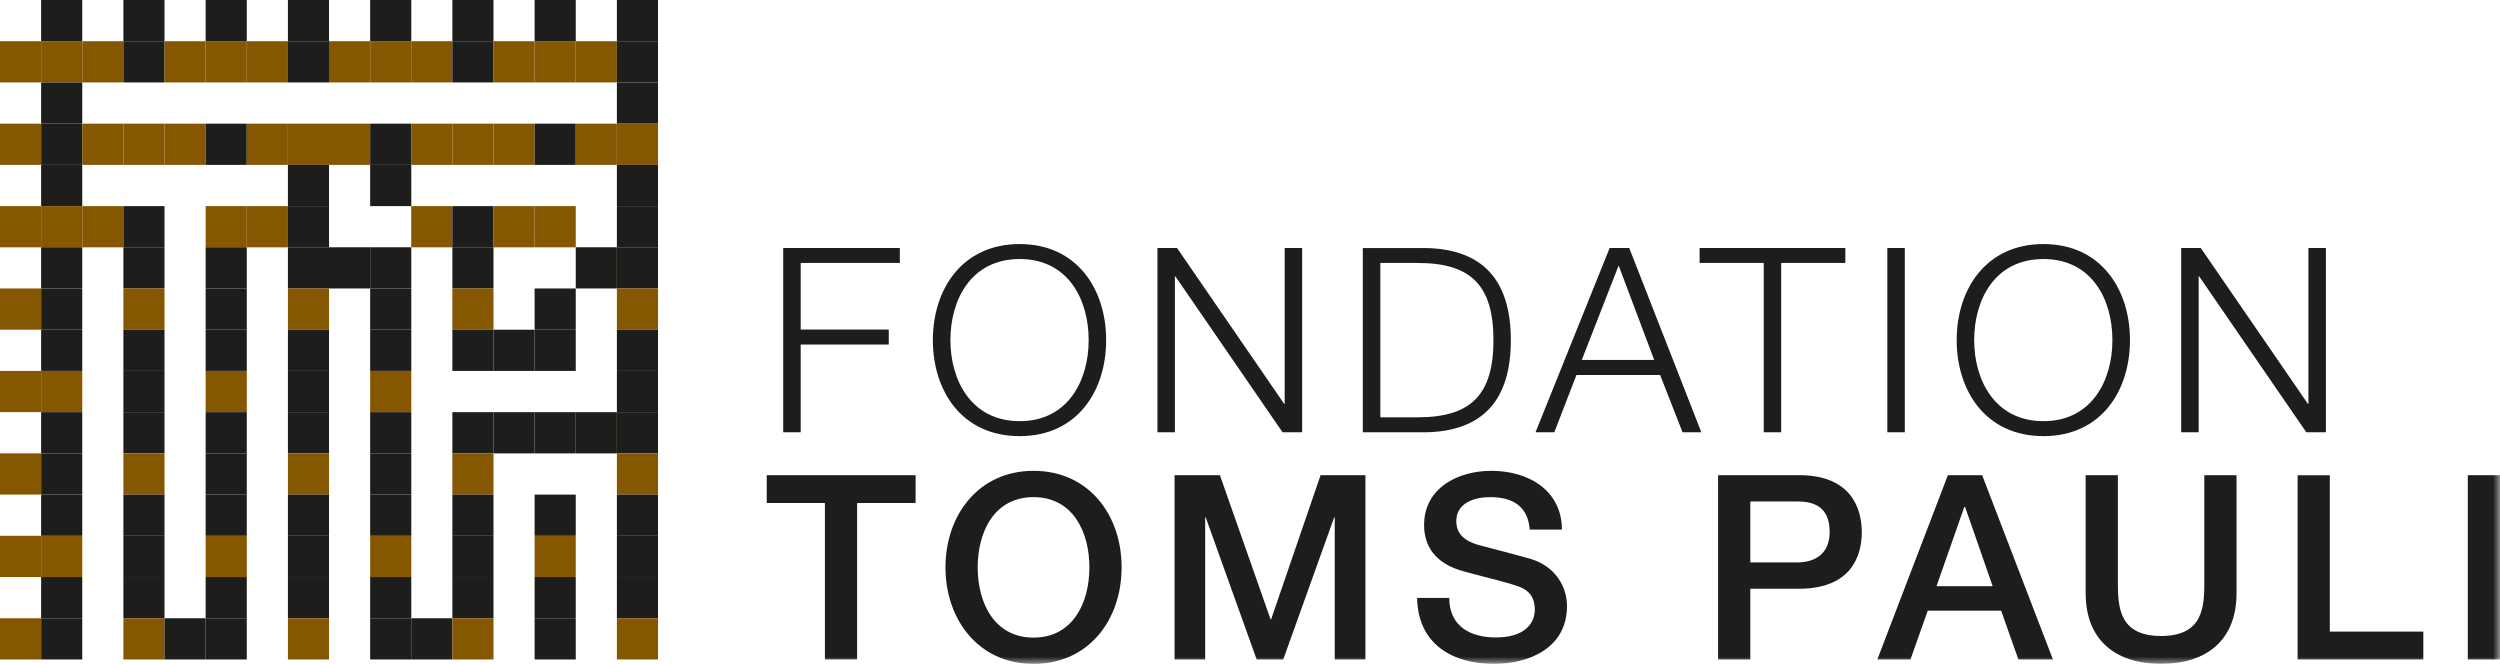<svg width="177" height="47" viewBox="0 0 177 47" fill="none" xmlns="http://www.w3.org/2000/svg">
<g clip-path="url(#clip0_2857_3596)">
<mask id="mask0_2857_3596" style="mask-type:luminance" maskUnits="userSpaceOnUse" x="0" y="0" width="177" height="47">
<path d="M177 0H0V47H177V0Z" fill="white"/>
</mask>
<g mask="url(#mask0_2857_3596)">
<path d="M174.72 46.691H177V33.642H174.72V46.691ZM162.676 46.691H171.571V44.719H164.951V33.648H162.671V46.696L162.676 46.691ZM147.664 41.991C147.664 45.337 149.796 47 153.006 47C156.215 47 158.347 45.337 158.347 41.991V33.642H156.066V41.245C156.066 43 155.959 45.028 153.006 45.028C150.052 45.028 149.945 43 149.945 41.245V33.642H147.664V41.991ZM139.072 35.892H139.129L141.08 41.502H137.105L139.072 35.892ZM132.909 46.691H135.261L136.484 43.237H141.681L142.903 46.691H145.348L140.336 33.642H137.911L132.914 46.691H132.909ZM123.922 35.506H127.296C128.497 35.506 129.54 35.943 129.54 37.662C129.54 39.382 128.282 39.819 127.26 39.819H123.922V35.506ZM121.641 46.691H123.922V41.682H127.383C131.101 41.682 131.815 39.309 131.815 37.683C131.815 36.056 131.106 33.642 127.383 33.642H121.641V46.691ZM100.333 42.341C100.389 45.574 102.793 47 105.766 47C108.34 47 110.943 45.831 110.943 42.907C110.943 41.518 110.106 40.112 108.411 39.582C107.739 39.382 104.857 38.63 104.657 38.579C103.728 38.306 103.106 37.832 103.106 36.895C103.106 35.578 104.436 35.197 105.494 35.197C107.081 35.197 108.175 35.82 108.304 37.498H110.584C110.584 34.775 108.288 33.334 105.587 33.334C103.235 33.334 100.826 34.538 100.826 37.168C100.826 38.522 101.463 39.891 103.707 40.473C105.51 40.967 106.66 41.204 107.59 41.554C108.119 41.755 108.663 42.156 108.663 43.16C108.663 44.163 107.918 45.131 105.91 45.131C104.087 45.131 102.608 44.328 102.608 42.336H100.328L100.333 42.341ZM83.154 46.691H85.326V36.623H85.362L88.972 46.691H90.852L94.463 36.623H94.499V46.691H96.671V33.642H93.497L89.994 43.855H89.959L86.369 33.642H83.159V46.691H83.154ZM73.175 33.334C69.292 33.334 66.94 36.458 66.94 40.169C66.94 43.88 69.292 47.005 73.175 47.005C77.057 47.005 79.41 43.916 79.41 40.169C79.41 36.422 77.057 33.334 73.175 33.334ZM73.175 35.197C75.963 35.197 77.129 37.662 77.129 40.169C77.129 42.676 75.963 45.141 73.175 45.141C70.386 45.141 69.22 42.676 69.22 40.169C69.22 37.662 70.386 35.197 73.175 35.197ZM54.285 35.614H58.404V46.686H60.684V35.614H64.824V33.642H54.285V35.614Z" fill="#1D1D1B"/>
<path d="M154.428 30.606H155.666V19.57H155.702L163.287 30.606H164.674V17.557H163.436V28.593H163.4L155.815 17.557H154.428V30.606ZM138.533 24.079C138.533 27.661 140.577 30.878 144.675 30.878C148.774 30.878 150.802 27.661 150.802 24.079C150.802 20.496 148.758 17.279 144.675 17.279C140.592 17.279 138.533 20.496 138.533 24.079ZM139.771 24.079C139.771 21.227 141.229 18.34 144.675 18.34C148.121 18.34 149.559 21.227 149.559 24.079C149.559 26.93 148.101 29.818 144.675 29.818C141.25 29.818 139.771 26.93 139.771 24.079ZM133.623 30.606H134.861V17.557H133.623V30.606ZM120.332 18.618H124.872V30.606H126.109V18.618H130.649V17.557H120.332V18.618ZM108.714 30.606H110.045L111.611 26.55H117.538L119.125 30.606H120.455L115.35 17.557H113.963L108.714 30.606ZM114.6 18.798L117.117 25.484H111.991L114.6 18.798ZM97.729 18.618H100.374C104.113 18.618 105.736 20.172 105.736 24.079C105.736 27.986 104.113 29.545 100.374 29.545H97.729V18.618ZM96.486 30.606H100.99C104.929 30.513 106.968 28.392 106.968 24.084C106.968 19.776 104.924 17.655 100.99 17.562H96.486V30.611V30.606ZM81.947 30.606H83.184V19.57H83.22L90.806 30.606H92.192V17.557H90.955V28.593H90.919L83.333 17.557H81.947V30.606ZM66.046 24.079C66.046 27.661 68.09 30.878 72.189 30.878C76.287 30.878 78.316 27.661 78.316 24.079C78.316 20.496 76.272 17.279 72.189 17.279C68.106 17.279 66.046 20.496 66.046 24.079ZM67.289 24.079C67.289 21.227 68.748 18.34 72.194 18.34C75.64 18.34 77.078 21.227 77.078 24.079C77.078 26.93 75.619 29.818 72.194 29.818C68.768 29.818 67.289 26.93 67.289 24.079ZM55.451 30.606H56.689V24.393H62.924V23.332H56.689V18.618H63.709V17.557H55.451V30.606Z" fill="#1D1D1B"/>
</g>
<path d="M5.824 2.918H2.912V5.837H5.824V2.918Z" fill="#855700"/>
<path d="M8.736 2.918H5.824V5.837H8.736V2.918Z" fill="#855700"/>
<path d="M11.648 2.918H8.736V5.837H11.648V2.918Z" fill="#1D1D1B"/>
<path d="M14.56 2.918H11.648V5.837H14.56V2.918Z" fill="#855700"/>
<path d="M17.472 2.918H14.56V5.837H17.472V2.918Z" fill="#855700"/>
<path d="M20.384 2.918H17.472V5.837H20.384V2.918Z" fill="#855700"/>
<path d="M23.296 2.918H20.384V5.837H23.296V2.918Z" fill="#1D1D1B"/>
<path d="M26.203 2.918H23.291V5.837H26.203V2.918Z" fill="#855700"/>
<path d="M29.12 2.918H26.208V5.837H29.12V2.918Z" fill="#855700"/>
<path d="M32.027 2.918H29.115V5.837H32.027V2.918Z" fill="#855700"/>
<path d="M34.939 2.918H32.027V5.837H34.939V2.918Z" fill="#1D1D1B"/>
<path d="M37.851 2.918H34.939V5.837H37.851V2.918Z" fill="#855700"/>
<path d="M40.763 2.918H37.851V5.837H40.763V2.918Z" fill="#855700"/>
<path d="M43.675 2.918H40.763V5.837H43.675V2.918Z" fill="#855700"/>
<path d="M5.824 5.837H2.912V8.755H5.824V5.837Z" fill="#1D1D1B"/>
<path d="M5.824 8.755H2.912V11.674H5.824V8.755Z" fill="#1D1D1B"/>
<path d="M8.736 8.755H5.824V11.674H8.736V8.755Z" fill="#855700"/>
<path d="M11.648 8.755H8.736V11.674H11.648V8.755Z" fill="#855700"/>
<path d="M14.56 8.755H11.648V11.674H14.56V8.755Z" fill="#855700"/>
<path d="M17.472 8.755H14.56V11.674H17.472V8.755Z" fill="#1D1D1B"/>
<path d="M20.384 8.755H17.472V11.674H20.384V8.755Z" fill="#855700"/>
<path d="M23.296 8.755H20.384V11.674H23.296V8.755Z" fill="#855700"/>
<path d="M26.203 8.755H23.291V11.674H26.203V8.755Z" fill="#855700"/>
<path d="M29.12 8.755H26.208V11.674H29.12V8.755Z" fill="#1D1D1B"/>
<path d="M32.027 8.755H29.115V11.674H32.027V8.755Z" fill="#855700"/>
<path d="M34.939 8.755H32.027V11.674H34.939V8.755Z" fill="#855700"/>
<path d="M37.851 8.755H34.939V11.674H37.851V8.755Z" fill="#855700"/>
<path d="M40.763 8.755H37.851V11.674H40.763V8.755Z" fill="#1D1D1B"/>
<path d="M43.675 8.755H40.763V11.674H43.675V8.755Z" fill="#855700"/>
<path d="M5.824 11.674H2.912V14.593H5.824V11.674Z" fill="#1D1D1B"/>
<path d="M23.296 11.674H20.384V14.593H23.296V11.674Z" fill="#1D1D1B"/>
<path d="M29.12 11.674H26.208V14.593H29.12V11.674Z" fill="#1D1D1B"/>
<path d="M5.824 14.593H2.912V17.511H5.824V14.593Z" fill="#855700"/>
<path d="M8.736 14.593H5.824V17.511H8.736V14.593Z" fill="#855700"/>
<path d="M11.648 14.593H8.736V17.511H11.648V14.593Z" fill="#1D1D1B"/>
<path d="M17.472 14.593H14.56V17.511H17.472V14.593Z" fill="#855700"/>
<path d="M20.384 14.593H17.472V17.511H20.384V14.593Z" fill="#855700"/>
<path d="M23.296 14.593H20.384V17.511H23.296V14.593Z" fill="#1D1D1B"/>
<path d="M32.027 14.593H29.115V17.511H32.027V14.593Z" fill="#855700"/>
<path d="M34.939 14.593H32.027V17.511H34.939V14.593Z" fill="#1D1D1B"/>
<path d="M37.851 14.593H34.939V17.511H37.851V14.593Z" fill="#855700"/>
<path d="M40.763 14.593H37.851V17.511H40.763V14.593Z" fill="#855700"/>
<path d="M5.824 17.506H2.912V20.424H5.824V17.506Z" fill="#1D1D1B"/>
<path d="M11.648 17.506H8.736V20.424H11.648V17.506Z" fill="#1D1D1B"/>
<path d="M17.472 17.506H14.56V20.424H17.472V17.506Z" fill="#1D1D1B"/>
<path d="M23.296 17.506H20.384V20.424H23.296V17.506Z" fill="#1D1D1B"/>
<path d="M26.203 17.506H23.291V20.424H26.203V17.506Z" fill="#1D1D1B"/>
<path d="M29.12 17.506H26.208V20.424H29.12V17.506Z" fill="#1D1D1B"/>
<path d="M34.939 17.506H32.027V20.424H34.939V17.506Z" fill="#1D1D1B"/>
<path d="M43.675 17.506H40.763V20.424H43.675V17.506Z" fill="#1D1D1B"/>
<path d="M5.824 20.424H2.912V23.343H5.824V20.424Z" fill="#1D1D1B"/>
<path d="M11.648 20.424H8.736V23.343H11.648V20.424Z" fill="#855700"/>
<path d="M17.472 20.424H14.56V23.343H17.472V20.424Z" fill="#1D1D1B"/>
<path d="M23.296 20.424H20.384V23.343H23.296V20.424Z" fill="#855700"/>
<path d="M29.12 20.424H26.208V23.343H29.12V20.424Z" fill="#1D1D1B"/>
<path d="M34.939 20.424H32.027V23.343H34.939V20.424Z" fill="#855700"/>
<path d="M40.763 20.424H37.851V23.343H40.763V20.424Z" fill="#1D1D1B"/>
<path d="M5.824 23.343H2.912V26.261H5.824V23.343Z" fill="#1D1D1B"/>
<path d="M11.648 23.343H8.736V26.261H11.648V23.343Z" fill="#1D1D1B"/>
<path d="M17.472 23.343H14.56V26.261H17.472V23.343Z" fill="#1D1D1B"/>
<path d="M23.296 23.343H20.384V26.261H23.296V23.343Z" fill="#1D1D1B"/>
<path d="M29.12 23.343H26.208V26.261H29.12V23.343Z" fill="#1D1D1B"/>
<path d="M34.939 23.343H32.027V26.261H34.939V23.343Z" fill="#1D1D1B"/>
<path d="M37.851 23.343H34.939V26.261H37.851V23.343Z" fill="#1D1D1B"/>
<path d="M40.763 23.343H37.851V26.261H40.763V23.343Z" fill="#1D1D1B"/>
<path d="M5.824 26.262H2.912V29.18H5.824V26.262Z" fill="#855700"/>
<path d="M11.648 26.262H8.736V29.18H11.648V26.262Z" fill="#1D1D1B"/>
<path d="M17.472 26.262H14.56V29.18H17.472V26.262Z" fill="#855700"/>
<path d="M23.296 26.262H20.384V29.18H23.296V26.262Z" fill="#1D1D1B"/>
<path d="M29.12 26.262H26.208V29.18H29.12V26.262Z" fill="#855700"/>
<path d="M5.824 29.18H2.912V32.099H5.824V29.18Z" fill="#1D1D1B"/>
<path d="M11.648 29.18H8.736V32.099H11.648V29.18Z" fill="#1D1D1B"/>
<path d="M17.472 29.18H14.56V32.099H17.472V29.18Z" fill="#1D1D1B"/>
<path d="M23.296 29.18H20.384V32.099H23.296V29.18Z" fill="#1D1D1B"/>
<path d="M29.12 29.18H26.208V32.099H29.12V29.18Z" fill="#1D1D1B"/>
<path d="M34.939 29.18H32.027V32.099H34.939V29.18Z" fill="#1D1D1B"/>
<path d="M37.851 29.18H34.939V32.099H37.851V29.18Z" fill="#1D1D1B"/>
<path d="M40.763 29.18H37.851V32.099H40.763V29.18Z" fill="#1D1D1B"/>
<path d="M43.675 29.18H40.763V32.099H43.675V29.18Z" fill="#1D1D1B"/>
<path d="M5.824 32.099H2.912V35.017H5.824V32.099Z" fill="#1D1D1B"/>
<path d="M11.648 32.099H8.736V35.017H11.648V32.099Z" fill="#855700"/>
<path d="M17.472 32.099H14.56V35.017H17.472V32.099Z" fill="#1D1D1B"/>
<path d="M23.296 32.099H20.384V35.017H23.296V32.099Z" fill="#855700"/>
<path d="M29.12 32.099H26.208V35.017H29.12V32.099Z" fill="#1D1D1B"/>
<path d="M34.939 32.099H32.027V35.017H34.939V32.099Z" fill="#855700"/>
<path d="M46.587 2.918H43.675V5.837H46.587V2.918Z" fill="#1D1D1B"/>
<path d="M46.587 5.837H43.675V8.755H46.587V5.837Z" fill="#1D1D1B"/>
<path d="M46.587 8.755H43.675V11.674H46.587V8.755Z" fill="#855700"/>
<path d="M46.587 11.674H43.675V14.593H46.587V11.674Z" fill="#1D1D1B"/>
<path d="M46.587 14.593H43.675V17.511H46.587V14.593Z" fill="#1D1D1B"/>
<path d="M46.587 17.506H43.675V20.424H46.587V17.506Z" fill="#1D1D1B"/>
<path d="M46.587 20.424H43.675V23.343H46.587V20.424Z" fill="#855700"/>
<path d="M46.587 23.343H43.675V26.261H46.587V23.343Z" fill="#1D1D1B"/>
<path d="M46.587 26.262H43.675V29.18H46.587V26.262Z" fill="#1D1D1B"/>
<path d="M46.587 29.18H43.675V32.099H46.587V29.18Z" fill="#1D1D1B"/>
<path d="M46.587 32.099H43.675V35.017H46.587V32.099Z" fill="#855700"/>
<path d="M5.824 35.017H2.912V37.936H5.824V35.017Z" fill="#1D1D1B"/>
<path d="M11.648 35.017H8.736V37.936H11.648V35.017Z" fill="#1D1D1B"/>
<path d="M17.472 35.017H14.56V37.936H17.472V35.017Z" fill="#1D1D1B"/>
<path d="M23.296 35.017H20.384V37.936H23.296V35.017Z" fill="#1D1D1B"/>
<path d="M29.12 35.017H26.208V37.936H29.12V35.017Z" fill="#1D1D1B"/>
<path d="M34.939 35.017H32.027V37.936H34.939V35.017Z" fill="#1D1D1B"/>
<path d="M40.763 35.017H37.851V37.936H40.763V35.017Z" fill="#1D1D1B"/>
<path d="M46.587 35.017H43.675V37.936H46.587V35.017Z" fill="#1D1D1B"/>
<path d="M5.824 37.935H2.912V40.854H5.824V37.935Z" fill="#855700"/>
<path d="M11.648 37.935H8.736V40.854H11.648V37.935Z" fill="#1D1D1B"/>
<path d="M17.472 37.935H14.56V40.854H17.472V37.935Z" fill="#855700"/>
<path d="M23.296 37.935H20.384V40.854H23.296V37.935Z" fill="#1D1D1B"/>
<path d="M29.12 37.935H26.208V40.854H29.12V37.935Z" fill="#855700"/>
<path d="M34.939 37.935H32.027V40.854H34.939V37.935Z" fill="#1D1D1B"/>
<path d="M40.763 37.935H37.851V40.854H40.763V37.935Z" fill="#855700"/>
<path d="M46.587 37.935H43.675V40.854H46.587V37.935Z" fill="#1D1D1B"/>
<path d="M5.824 40.854H2.912V43.773H5.824V40.854Z" fill="#1D1D1B"/>
<path d="M11.648 40.854H8.736V43.773H11.648V40.854Z" fill="#1D1D1B"/>
<path d="M17.472 40.854H14.56V43.773H17.472V40.854Z" fill="#1D1D1B"/>
<path d="M23.296 40.854H20.384V43.773H23.296V40.854Z" fill="#1D1D1B"/>
<path d="M29.12 40.854H26.208V43.773H29.12V40.854Z" fill="#1D1D1B"/>
<path d="M34.939 40.854H32.027V43.773H34.939V40.854Z" fill="#1D1D1B"/>
<path d="M40.763 40.854H37.851V43.773H40.763V40.854Z" fill="#1D1D1B"/>
<path d="M46.587 40.854H43.675V43.773H46.587V40.854Z" fill="#1D1D1B"/>
<path d="M2.912 2.918H0V5.837H2.912V2.918Z" fill="#855700"/>
<path d="M2.912 8.755H0V11.674H2.912V8.755Z" fill="#855700"/>
<path d="M2.912 14.593H0V17.511H2.912V14.593Z" fill="#855700"/>
<path d="M2.912 20.424H0V23.343H2.912V20.424Z" fill="#855700"/>
<path d="M2.912 26.262H0V29.18H2.912V26.262Z" fill="#855700"/>
<path d="M2.912 32.099H0V35.017H2.912V32.099Z" fill="#855700"/>
<path d="M2.912 37.935H0V40.854H2.912V37.935Z" fill="#855700"/>
<path d="M5.824 43.773H2.912V46.691H5.824V43.773Z" fill="#1D1D1B"/>
<path d="M11.648 43.773H8.736V46.691H11.648V43.773Z" fill="#855700"/>
<path d="M14.56 43.773H11.648V46.691H14.56V43.773Z" fill="#1D1D1B"/>
<path d="M17.472 43.773H14.56V46.691H17.472V43.773Z" fill="#1D1D1B"/>
<path d="M23.296 43.773H20.384V46.691H23.296V43.773Z" fill="#855700"/>
<path d="M29.12 43.773H26.208V46.691H29.12V43.773Z" fill="#1D1D1B"/>
<path d="M32.027 43.773H29.115V46.691H32.027V43.773Z" fill="#1D1D1B"/>
<path d="M34.939 43.773H32.027V46.691H34.939V43.773Z" fill="#855700"/>
<path d="M40.763 43.773H37.851V46.691H40.763V43.773Z" fill="#1D1D1B"/>
<path d="M46.587 43.773H43.675V46.691H46.587V43.773Z" fill="#855700"/>
<path d="M2.912 43.773H0V46.691H2.912V43.773Z" fill="#855700"/>
<path d="M5.824 0H2.912V2.919H5.824V0Z" fill="#1D1D1B"/>
<path d="M11.648 0H8.736V2.919H11.648V0Z" fill="#1D1D1B"/>
<path d="M17.472 0H14.56V2.919H17.472V0Z" fill="#1D1D1B"/>
<path d="M23.296 0H20.384V2.919H23.296V0Z" fill="#1D1D1B"/>
<path d="M29.12 0H26.208V2.919H29.12V0Z" fill="#1D1D1B"/>
<path d="M34.939 0H32.027V2.919H34.939V0Z" fill="#1D1D1B"/>
<path d="M40.763 0H37.851V2.919H40.763V0Z" fill="#1D1D1B"/>
<path d="M46.587 0H43.675V2.919H46.587V0Z" fill="#1D1D1B"/>
</g>
<defs>
<clipPath id="clip0_2857_3596">
<rect width="177" height="47" fill="white"/>
</clipPath>
</defs>
</svg>
